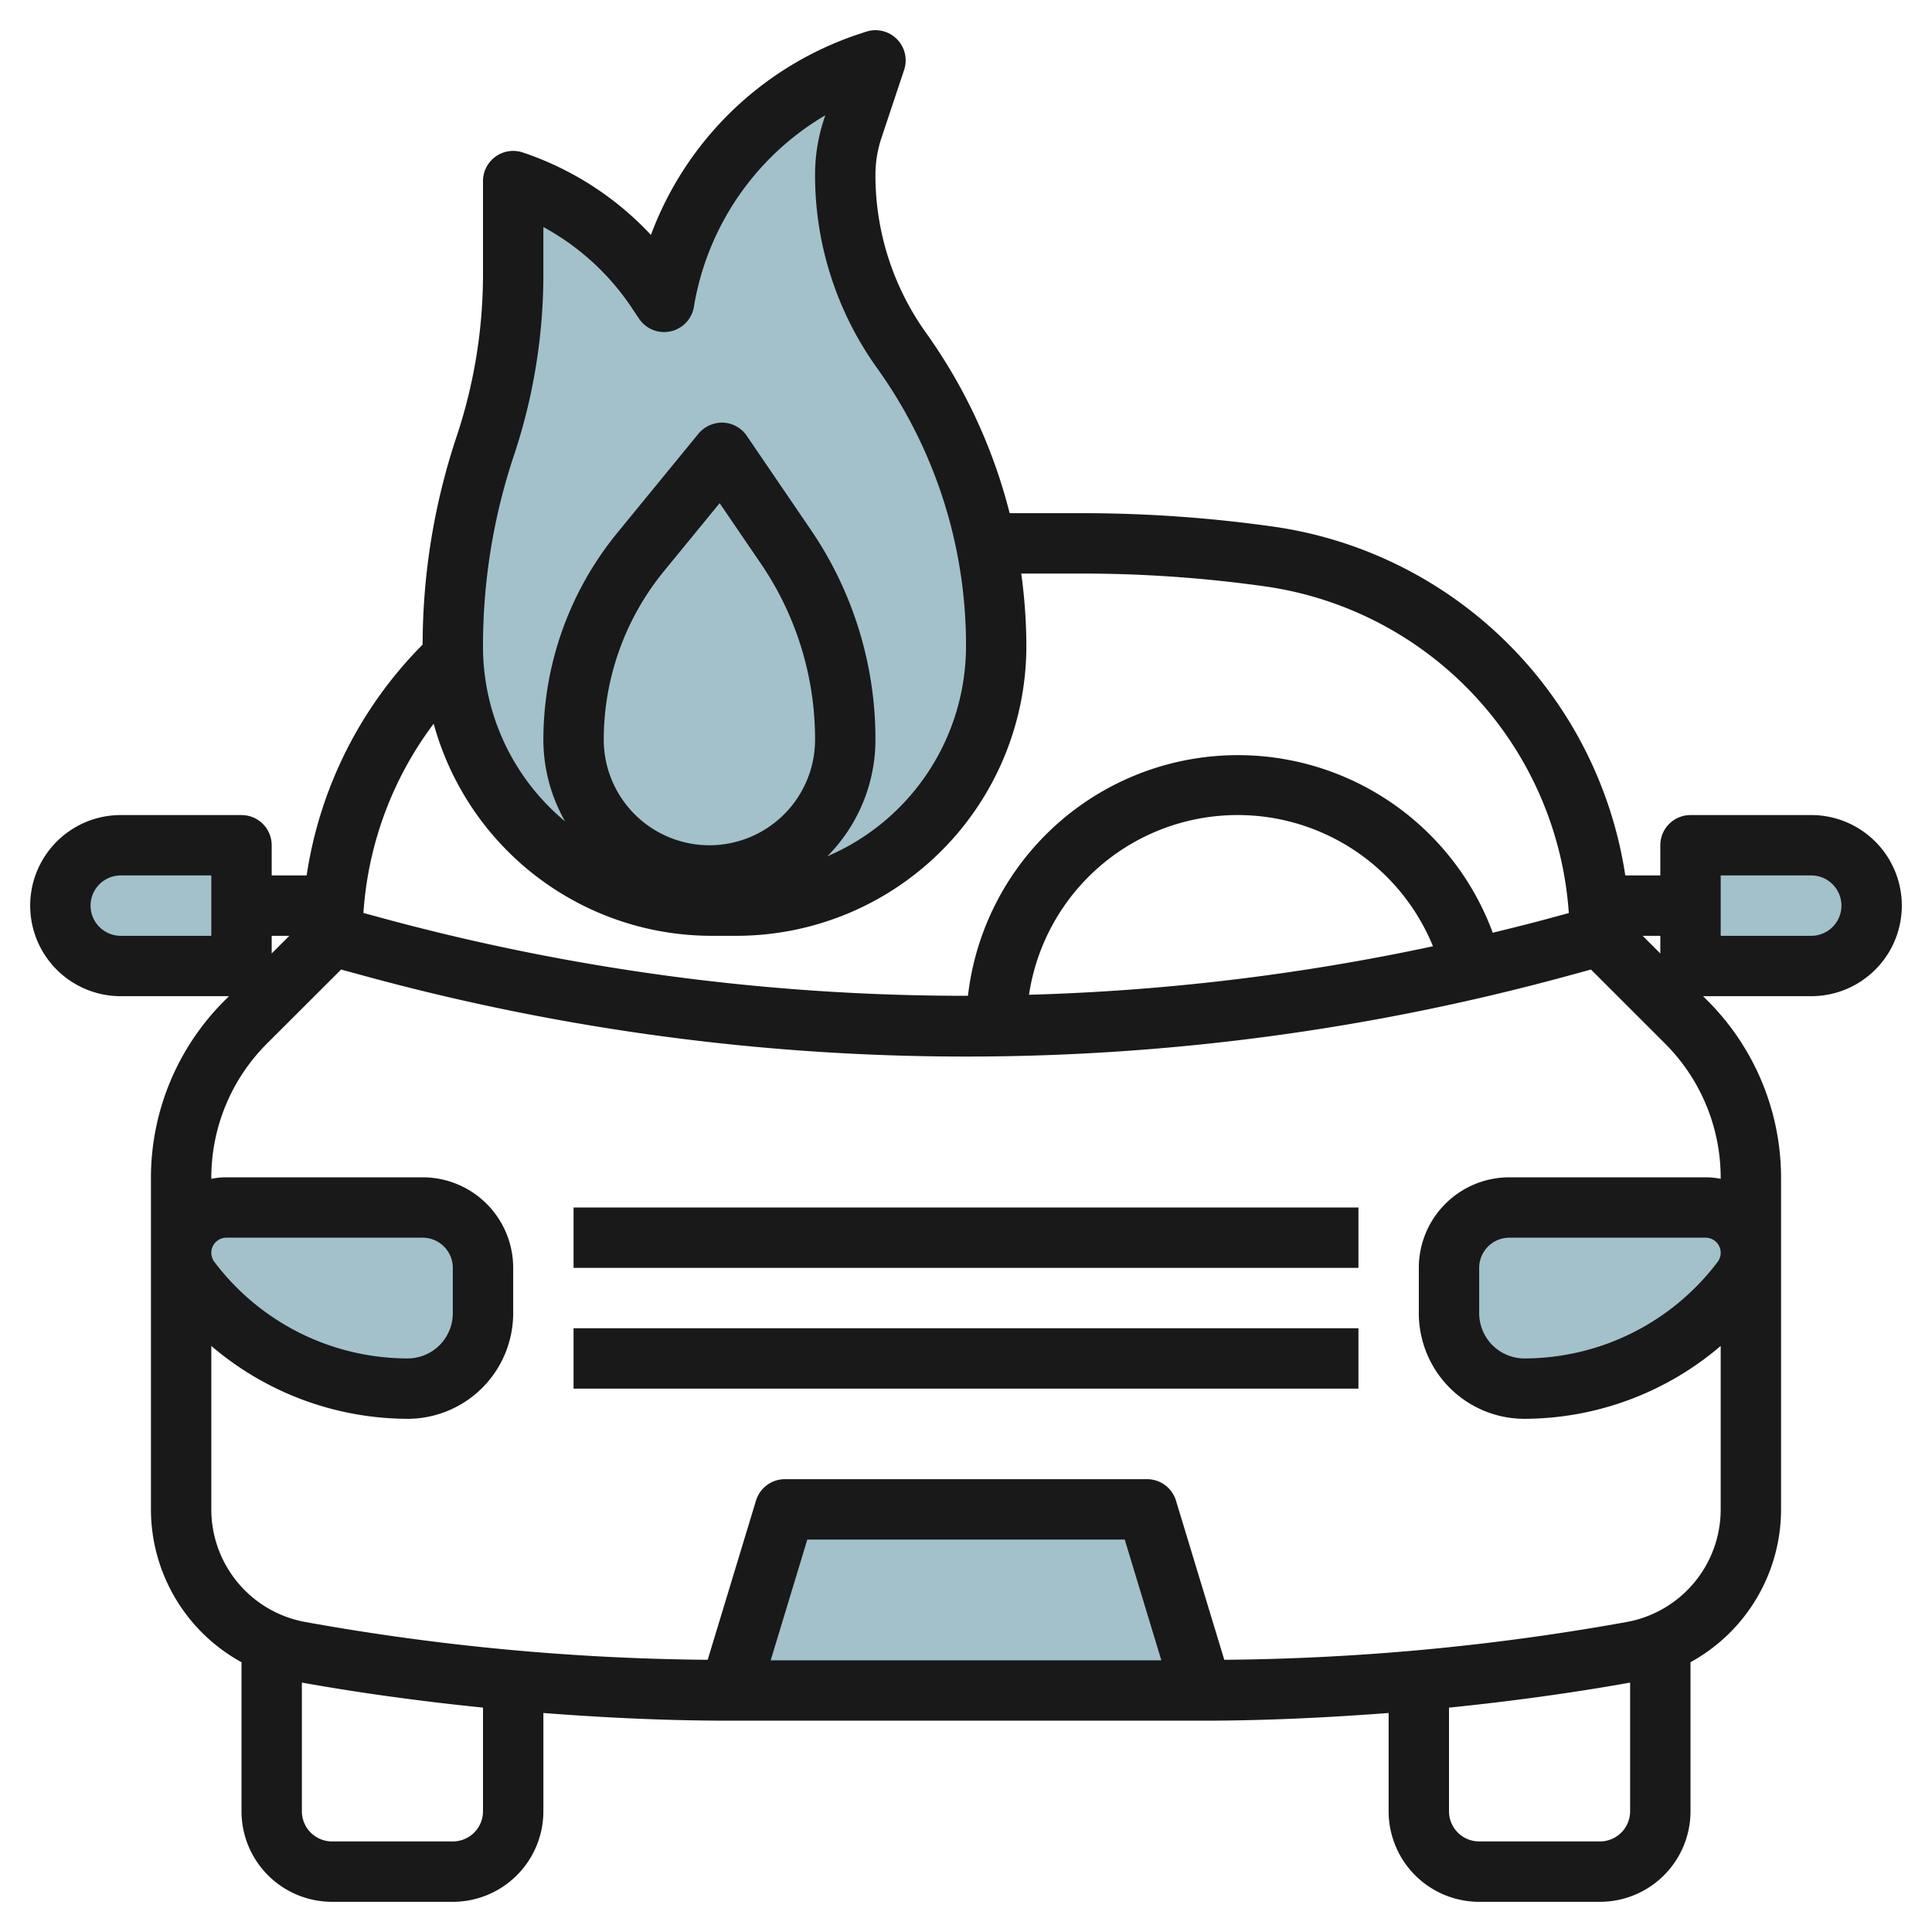<svg id="Layer_3" height="512" viewBox="0 0 64 64" width="512" xmlns="http://www.w3.org/2000/svg" data-name="Layer 3"><g fill="#a3c1ca"><path d="m32.961 21.392a16.829 16.829 0 0 0 -3.134-9.78 10.012 10.012 0 0 1 -1.866-5.822 4.877 4.877 0 0 1 .249-1.539l.75-2.251-.229.076a10.1 10.1 0 0 0 -6.77 7.924l-.246-.369a9.219 9.219 0 0 0 -4.754-3.631v3.072a18.055 18.055 0 0 1 -.926 5.706 20.894 20.894 0 0 0 -1.074 6.616 8.611 8.611 0 0 0 1.445 4.774 8.606 8.606 0 0 0 7.161 3.832h.786a8.608 8.608 0 0 0 7.163-3.834 8.611 8.611 0 0 0 1.445-4.774z"/><path d="m56.461 40h-6.5a2 2 0 0 0 -2 2v1.5a2.5 2.5 0 0 0 2.5 2.5 9 9 0 0 0 7.2-3.6 1.5 1.5 0 0 0 .3-.9 1.5 1.5 0 0 0 -1.5-1.5z"/><path d="m7.461 40h6.5a2 2 0 0 1 2 2v1.5a2.5 2.5 0 0 1 -2.5 2.5 9 9 0 0 1 -7.2-3.6 1.5 1.5 0 0 1 -.3-.9 1.5 1.5 0 0 1 1.5-1.5z"/><path d="m4 28h4a0 0 0 0 1 0 0v4a0 0 0 0 1 0 0h-4a2 2 0 0 1 -2-2 2 2 0 0 1 2-2z"/><path d="m58 28h4a0 0 0 0 1 0 0v4a0 0 0 0 1 0 0h-4a2 2 0 0 1 -2-2 2 2 0 0 1 2-2z" transform="matrix(-1 0 0 -1 118 60)"/><path d="m25.961 50-1.82 6h15.639l-1.819-6z"/></g><path d="m19 40h26v2h-26z" fill="#191919"/><path d="m19 44h26v2h-26z" fill="#191919"/><path d="m4 33h3.585l-.17.17a8.294 8.294 0 0 0 -2.415 5.83v11a5.78 5.78 0 0 0 3 5.063v4.937a3 3 0 0 0 3 3h4a3 3 0 0 0 3-3v-3.255c2.058.159 4.122.255 6.181.255h15.639c2.059 0 4.122-.1 6.18-.255v3.255a3 3 0 0 0 3 3h4a3 3 0 0 0 3-3v-4.937a5.78 5.78 0 0 0 3-5.063v-11a8.3 8.3 0 0 0 -2.415-5.831l-.169-.169h3.584a3 3 0 0 0 0-6h-4a1 1 0 0 0 -1 1v1h-1.16a13.755 13.755 0 0 0 -11.588-11.545 45.28 45.28 0 0 0 -6.394-.455h-2.412a17.765 17.765 0 0 0 -2.766-5.969 8.966 8.966 0 0 1 -1.68-5.241 3.892 3.892 0 0 1 .2-1.224l.75-2.25a1 1 0 0 0 -1.264-1.265l-.23.076a11.077 11.077 0 0 0 -6.893 6.655 10.267 10.267 0 0 0 -4.245-2.731 1 1 0 0 0 -1.318.949v3.072a16.993 16.993 0 0 1 -.875 5.39 21.872 21.872 0 0 0 -1.125 6.891 13.734 13.734 0 0 0 -3.842 7.647h-1.158v-1a1 1 0 0 0 -1-1h-4a3 3 0 0 0 0 6zm12 27a1 1 0 0 1 -1 1h-4a1 1 0 0 1 -1-1v-4.262c1.984.354 3.988.624 6 .829zm9.53-5 1.213-4h10.515l1.213 4zm27.47 6h-4a1 1 0 0 1 -1-1v-3.432c2.011-.206 4.014-.475 6-.83v4.262a1 1 0 0 1 -1 1zm4-22v.051a2.5 2.5 0 0 0 -.5-.051h-6.5a3 3 0 0 0 -3 3v1.5a3.5 3.5 0 0 0 3.5 3.5 10.041 10.041 0 0 0 6.5-2.414v5.414a3.791 3.791 0 0 1 -3.115 3.731 78.754 78.754 0 0 1 -13.329 1.252l-1.6-5.273a1 1 0 0 0 -.956-.71h-12a1 1 0 0 0 -.957.71l-1.6 5.273a78.775 78.775 0 0 1 -13.33-1.252 3.791 3.791 0 0 1 -3.113-3.731v-5.414a10.047 10.047 0 0 0 6.5 2.414 3.5 3.5 0 0 0 3.5-3.5v-1.5a3 3 0 0 0 -3-3h-6.5a2.5 2.5 0 0 0 -.5.051v-.051a6.283 6.283 0 0 1 1.829-4.416l2.471-2.467.792.216a75.657 75.657 0 0 0 19.908 2.667 75.657 75.657 0 0 0 19.911-2.667l.792-.216 2.468 2.467a6.283 6.283 0 0 1 1.829 4.416zm0 2.5a.5.5 0 0 1 -.1.3 8.037 8.037 0 0 1 -6.4 3.2 1.5 1.5 0 0 1 -1.5-1.5v-1.5a1 1 0 0 1 1-1h6.5a.5.5 0 0 1 .5.5zm-50 0a.5.5 0 0 1 .5-.5h6.5a1 1 0 0 1 1 1v1.5a1.5 1.5 0 0 1 -1.5 1.5 8.036 8.036 0 0 1 -6.4-3.2.5.5 0 0 1 -.1-.3zm27.087-8.547a6.989 6.989 0 0 1 13.382-1.607 73.786 73.786 0 0 1 -13.382 1.607zm22.913-3.953h3a1 1 0 0 1 0 2h-3zm-2 2.585-.585-.585h.585zm-21-10.193a17.933 17.933 0 0 0 -.17-2.392h2.028a43.38 43.38 0 0 1 6.111.434 11.739 11.739 0 0 1 10 10.812l-.581.158c-.644.175-1.291.336-1.939.494a9 9 0 0 0 -17.384 2.089 73.744 73.744 0 0 1 -19.449-2.587l-.577-.157a11.722 11.722 0 0 1 2.327-6.27 9.552 9.552 0 0 0 9.24 7.027h.786a9.609 9.609 0 0 0 9.608-9.608zm-10.5 6.608a3.5 3.5 0 0 1 -3.5-3.5 8.823 8.823 0 0 1 1.991-5.575l1.848-2.257 1.364 2a10.321 10.321 0 0 1 1.797 5.832 3.5 3.5 0 0 1 -3.5 3.5zm-6.478-12.906a18.986 18.986 0 0 0 .978-6.022v-1.551a8.248 8.248 0 0 1 2.922 2.666l.246.368a1 1 0 0 0 1.818-.39 9.083 9.083 0 0 1 4.353-6.346l-.038.116a5.855 5.855 0 0 0 -.301 1.855 10.958 10.958 0 0 0 2.052 6.4 15.737 15.737 0 0 1 2.948 9.202 7.576 7.576 0 0 1 -4.594 6.974 5.481 5.481 0 0 0 1.594-3.866 12.3 12.3 0 0 0 -2.145-6.956l-2.117-3.107a1 1 0 0 0 -.782-.437 1.025 1.025 0 0 0 -.818.366l-2.694 3.291a10.828 10.828 0 0 0 -2.444 6.843 5.467 5.467 0 0 0 .719 2.709 7.522 7.522 0 0 1 -2.719-5.815 19.906 19.906 0 0 1 1.022-6.3zm-7.437 15.906-.585.585v-.585zm-5.585-2h3v2h-3a1 1 0 0 1 0-2z" fill="#191919"/></svg>